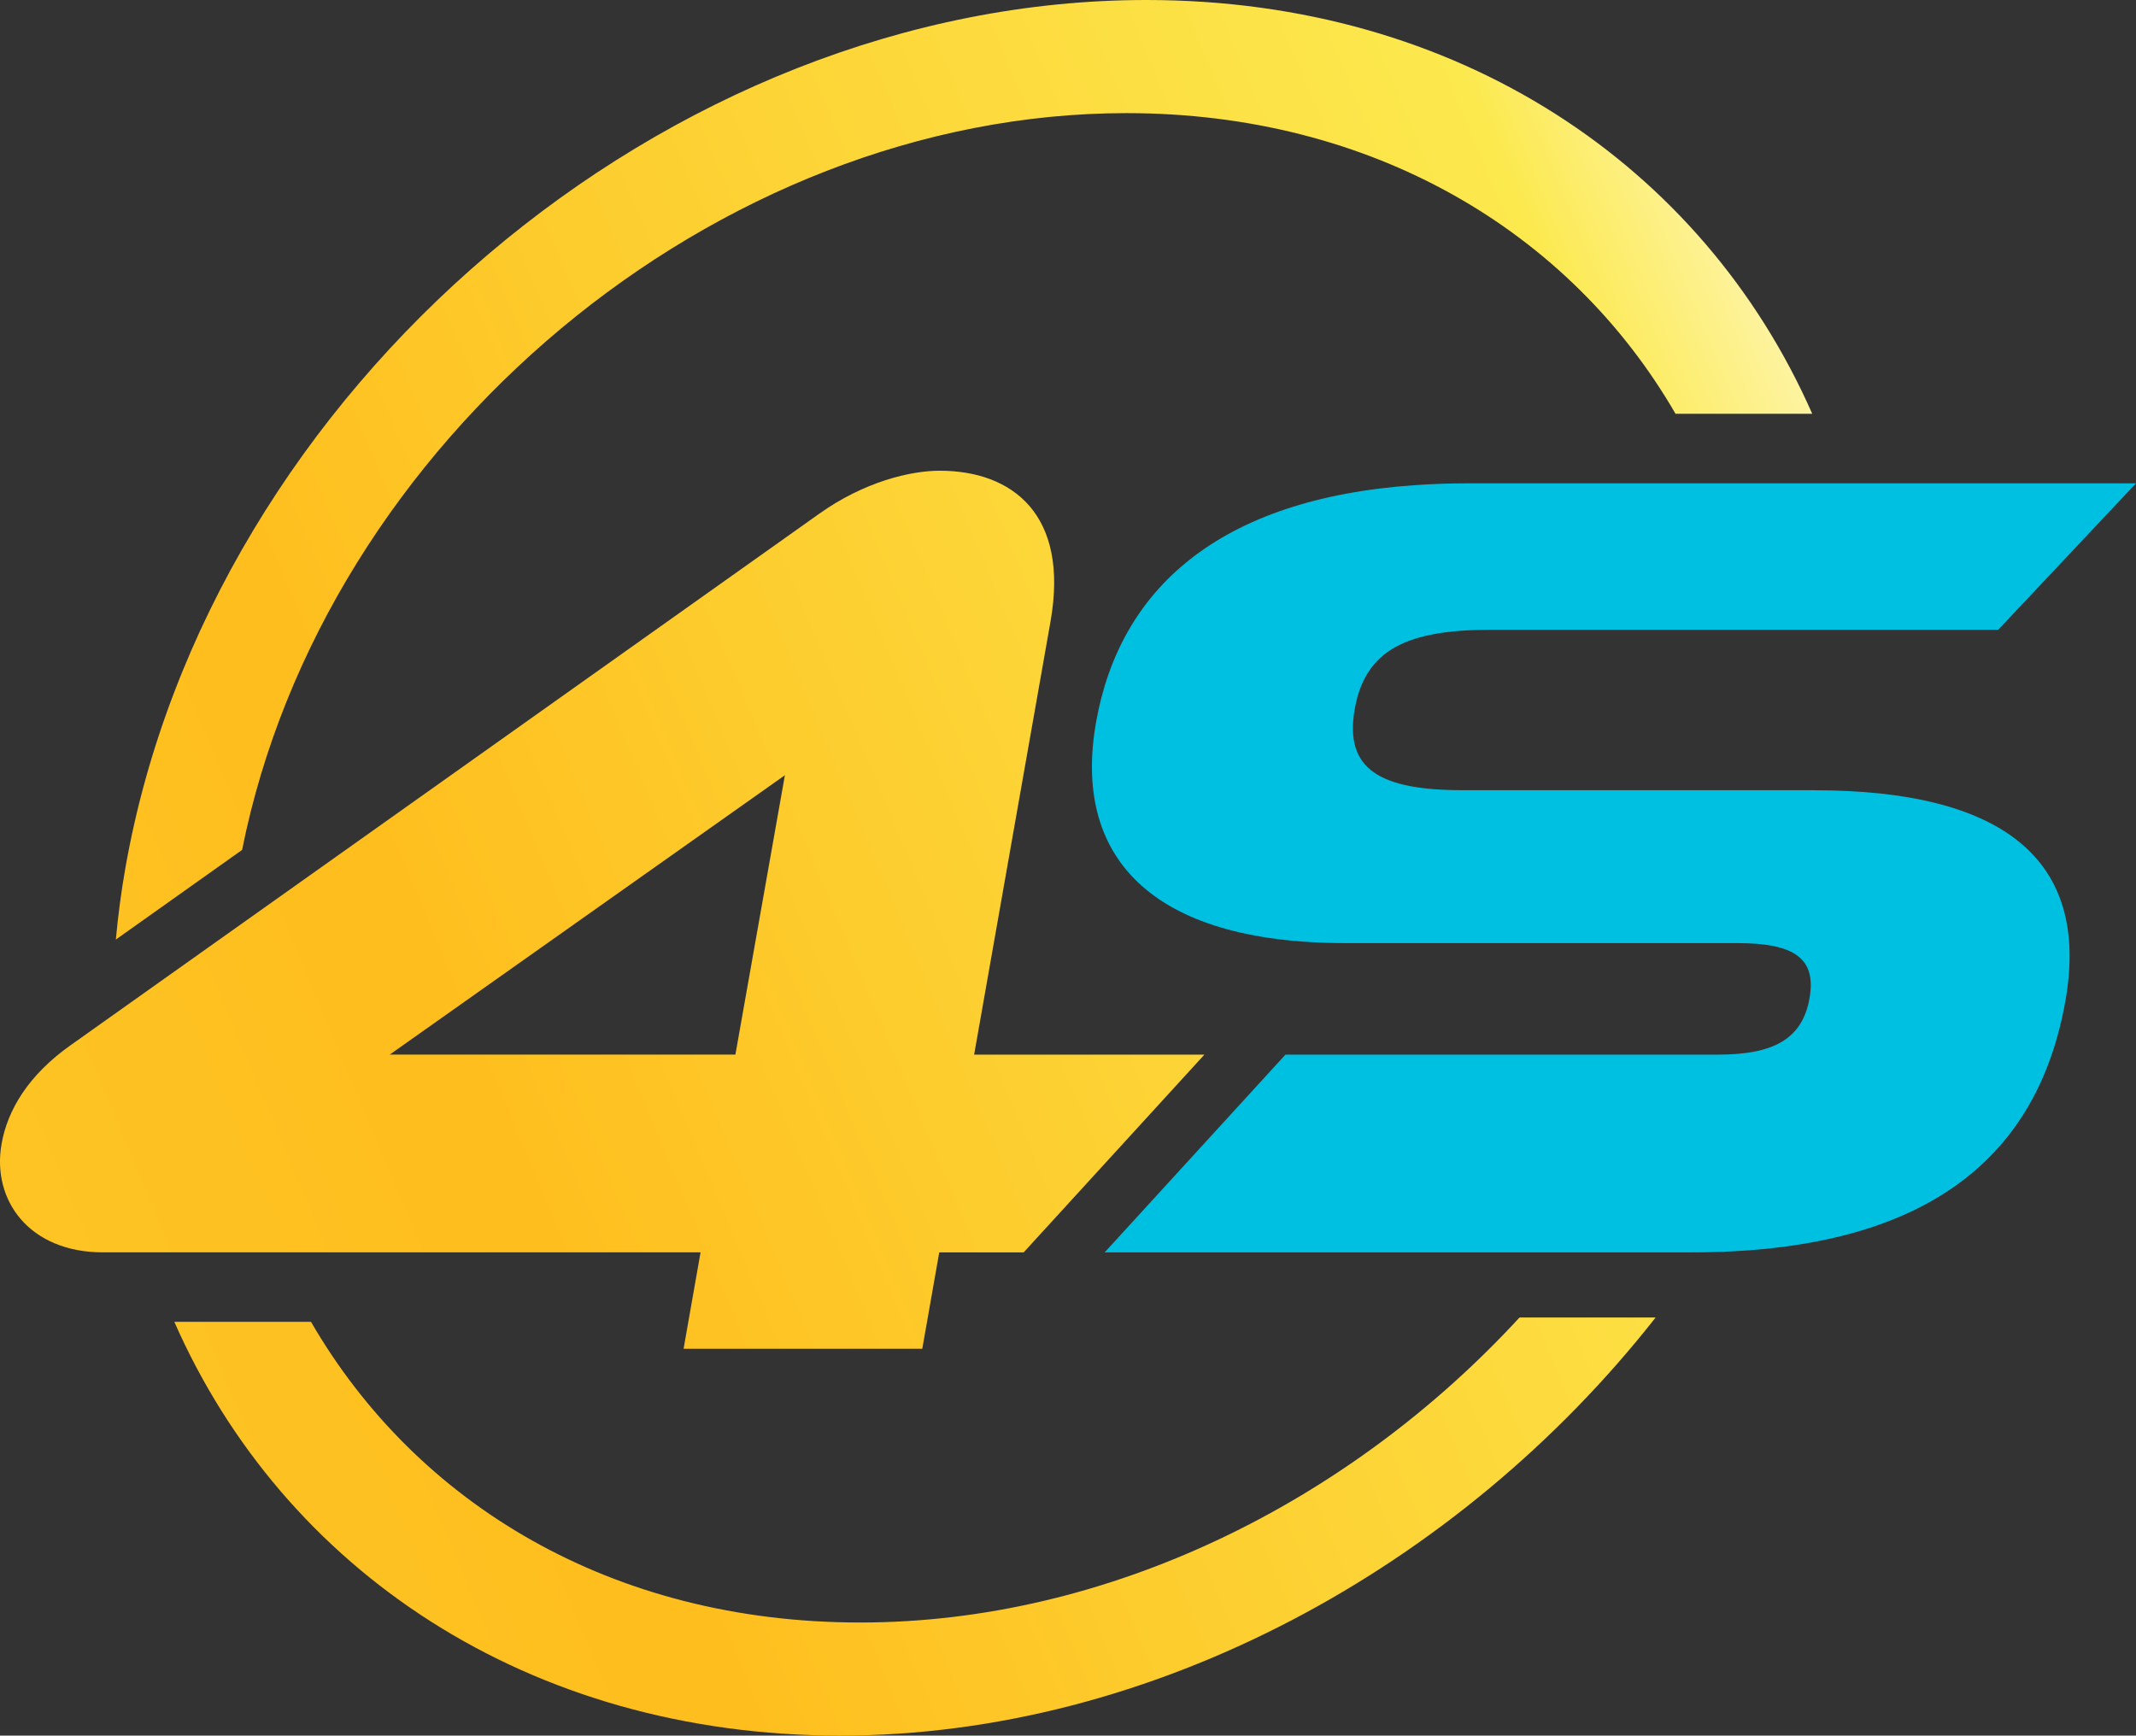 <?xml version="1.0" encoding="UTF-8"?> <svg xmlns="http://www.w3.org/2000/svg" xmlns:xlink="http://www.w3.org/1999/xlink" id="Layer_2" viewBox="0 0 449.33 365.13"><rect x="0" y="0" width="449.33" height="365.13" fill="#333333" stroke="none"/><defs><style>.cls-1{fill:url(#linear-gradient-2);}.cls-2{fill:#00c0e2;}.cls-3{fill:url(#linear-gradient-3);}.cls-4{fill:url(#linear-gradient);}</style><linearGradient id="linear-gradient" x1="-47.22" y1="185.69" x2="394.83" y2=".14" gradientUnits="userSpaceOnUse"><stop offset=".05" stop-color="#fdc424"></stop><stop offset=".24" stop-color="#febe1d"></stop><stop offset=".82" stop-color="#fce94e"></stop><stop offset="1" stop-color="#fff"></stop></linearGradient><linearGradient id="linear-gradient-2" x1="-9.31" y1="276" x2="432.74" y2="90.45" xlink:href="#linear-gradient"></linearGradient><linearGradient id="linear-gradient-3" x1="27.3" y1="363.21" x2="469.35" y2="177.66" xlink:href="#linear-gradient"></linearGradient></defs><g id="Layer_1-2"><path class="cls-4" d="M352.47,87.05h28.75C358.26,34.88,306.8,0,241.14,0,140.47,0,44.13,81.9,26.38,182.57c-.9,5.09-1.55,10.12-2.01,15.09l26.56-18.86C68.09,92.99,150.66,23.8,236.95,23.8c51.71,0,93.29,24.87,115.52,63.26Z"></path><path class="cls-2" d="M381.6,166.24h-36.37s-37.49,0-37.49,0c-17.42,0-25-4.36-22.76-17.06,2.24-12.7,11.29-16.69,28.71-16.69h106.65l28.99-30.81h-140.5c-3.81,0-7.46.13-10.97.37-41.7,2.82-62.39,22.05-67.3,49.93-4.9,27.81,10.92,46.43,52.52,46.43h82.45c11.85,0,16.62,3.15,15.12,11.61-1.49,8.46-7.41,11.85-19.26,11.85h-90.98l-38.03,41.6h123.37c49.33,0,72.9-19.83,78.74-52.96,5.25-29.75-13.23-44.26-52.89-44.26Z"></path><path class="cls-1" d="M21.67,263.46h125.7l-3.57,20.29h50.21l1.16-6.57,2.41-13.71h17.76l38.02-41.6h-48.44l9.27-52.58,6.13-34.76.67-3.8c3.98-22.57-8.1-31.7-23.32-31.7-6.08,0-15.87,2.28-25.45,9.13l-126.47,89.79-30.84,21.9c-8.98,6.34-13.32,13.69-14.58,20.79-2.1,11.92,5.87,22.83,21.34,22.83ZM165.11,163.09l-10.41,58.77h-72.71l83.12-58.77Z"></path><path class="cls-3" d="M319.65,277.17c-35.81,38.91-86.57,64.17-138.69,64.17s-93.31-24.87-115.54-63.26h-28.75c22.96,52.17,74.43,87.05,140.09,87.05s130.18-35.28,171.52-87.96h-28.63Z"></path></g></svg> 